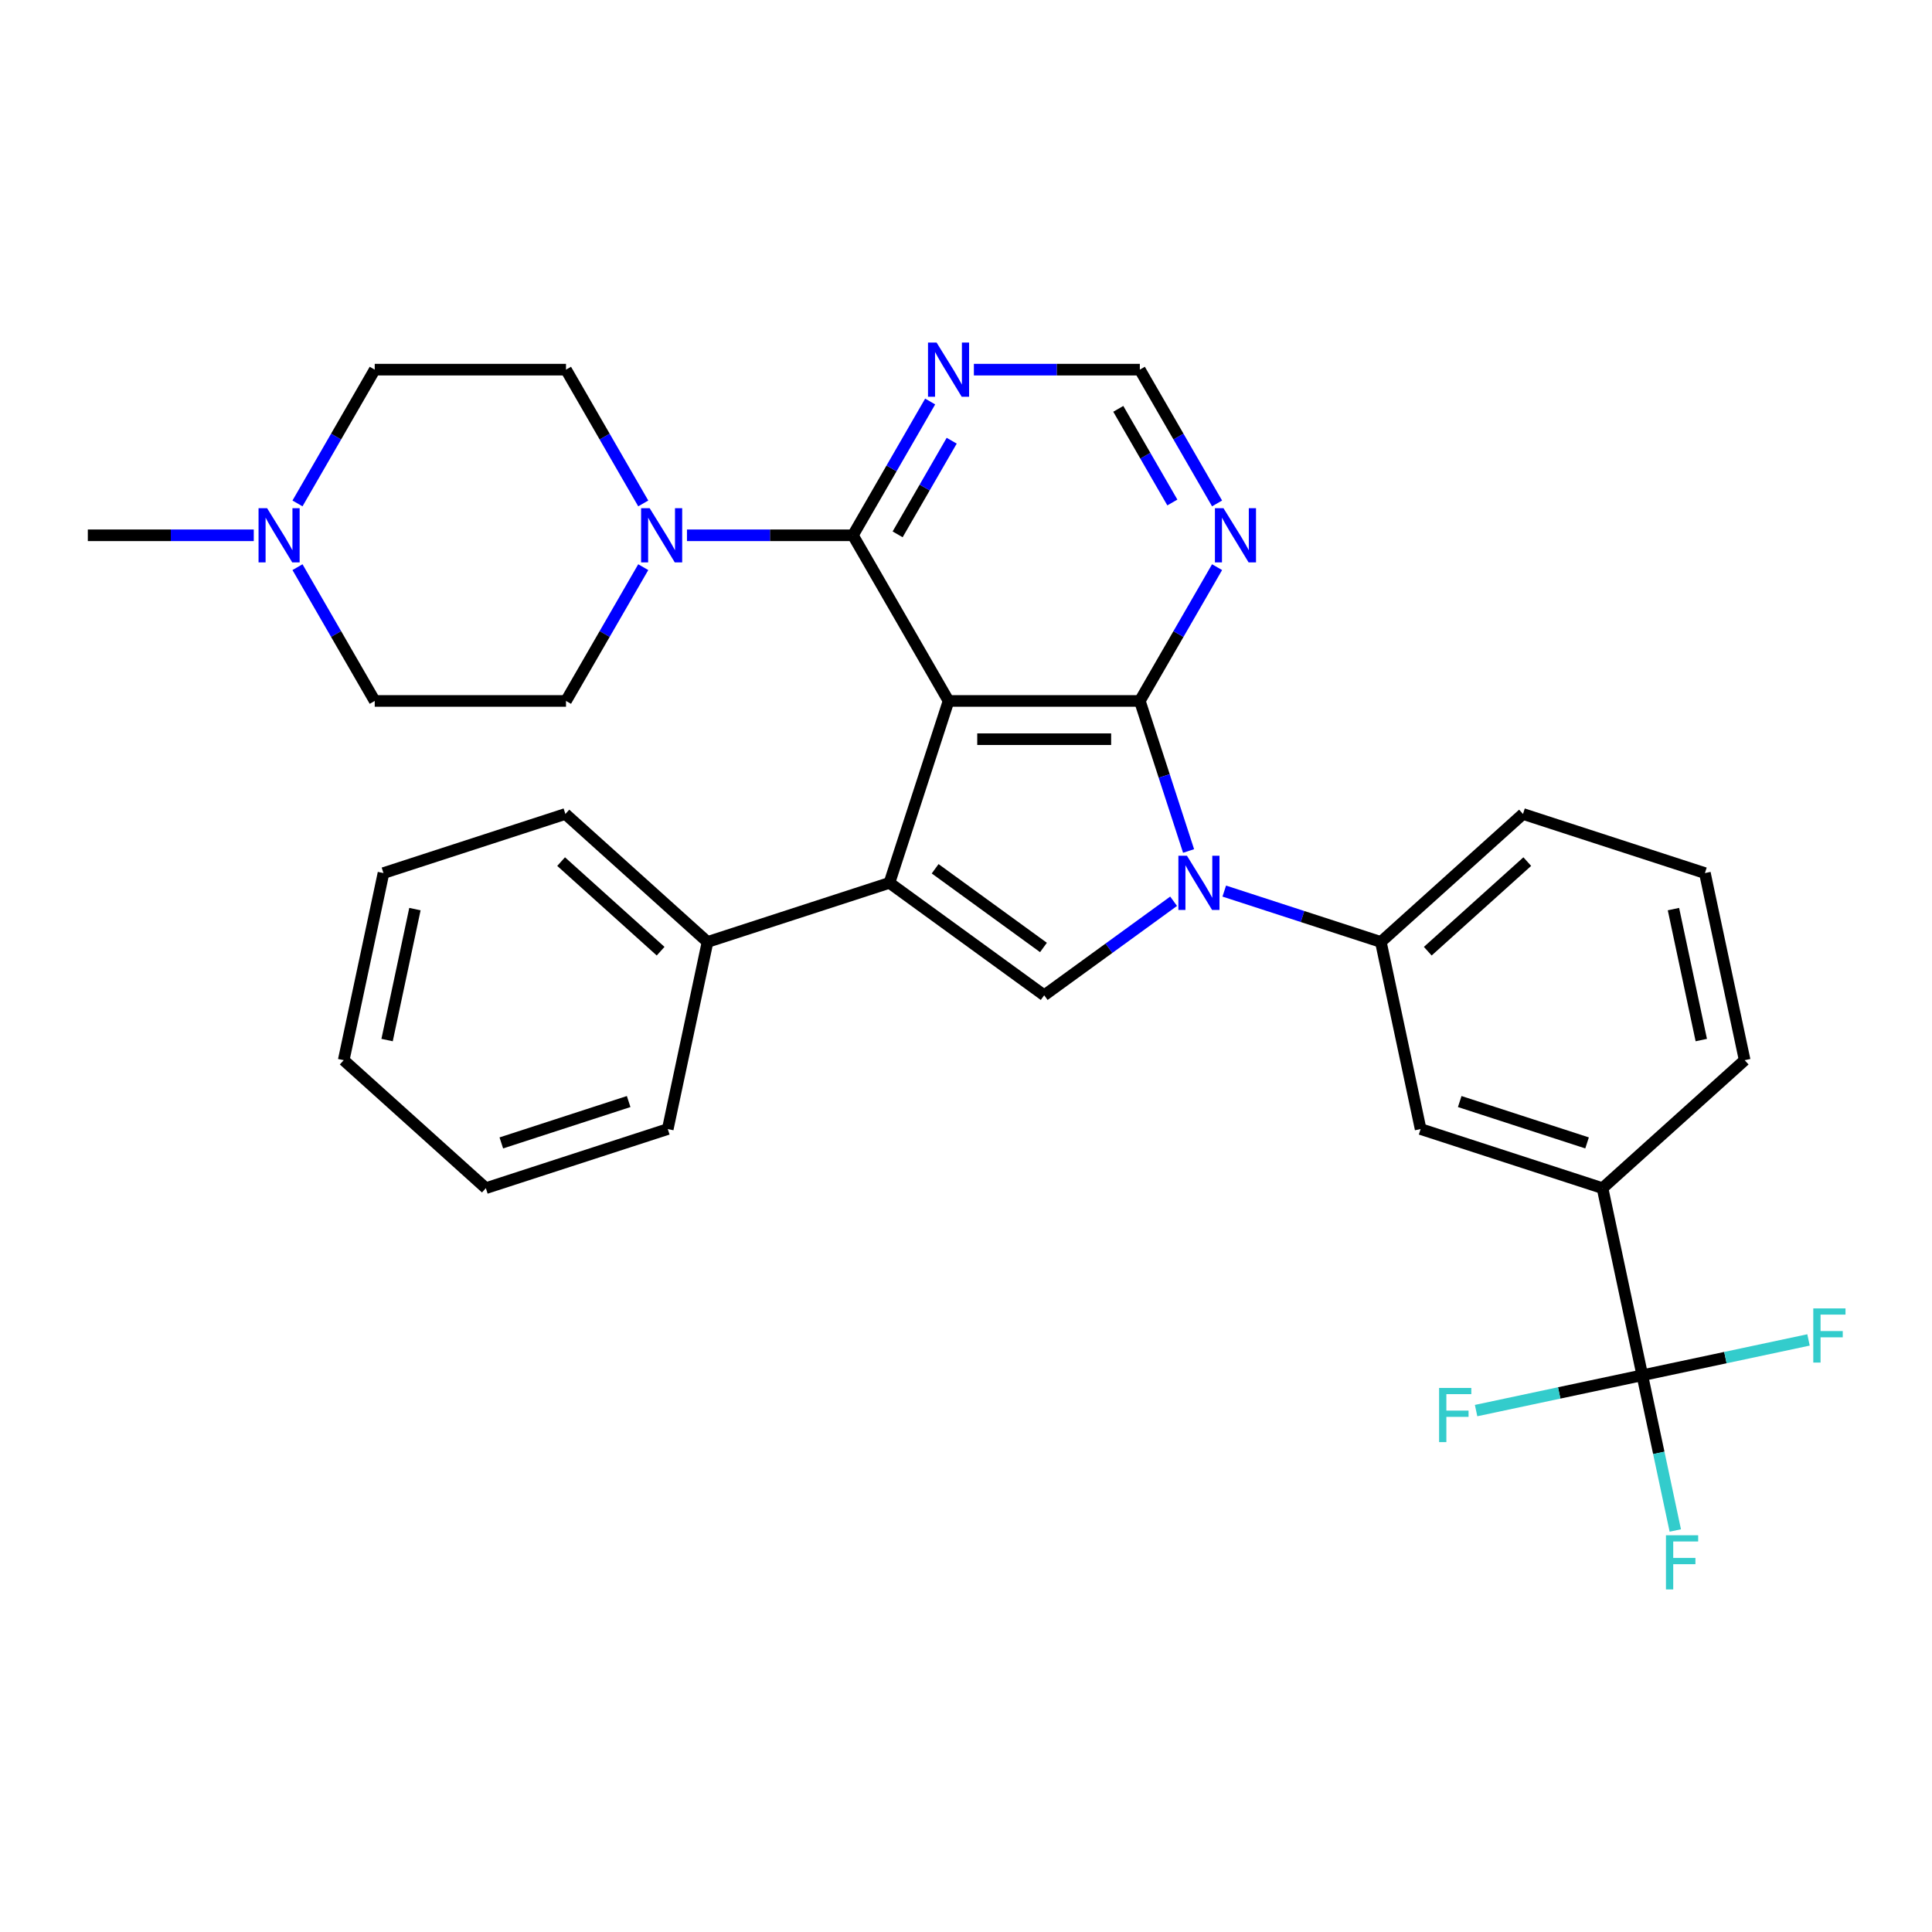 <?xml version='1.0' encoding='iso-8859-1'?>
<svg version='1.1' baseProfile='full'
              xmlns='http://www.w3.org/2000/svg'
                      xmlns:rdkit='http://www.rdkit.org/xml'
                      xmlns:xlink='http://www.w3.org/1999/xlink'
                  xml:space='preserve'
width='1000px' height='1000px' viewBox='0 0 1000 1000'>
<!-- END OF HEADER -->
<rect style='opacity:1.0;fill:#FFFFFF;stroke:none' width='1000' height='1000' x='0' y='0'> </rect>
<path class='bond-0' d='M 490.97,362.807 L 589.974,362.807' style='fill:none;fill-rule:evenodd;stroke:#000000;stroke-width:6px;stroke-linecap:butt;stroke-linejoin:miter;stroke-opacity:1' />
<path class='bond-0' d='M 505.821,382.607 L 575.123,382.607' style='fill:none;fill-rule:evenodd;stroke:#000000;stroke-width:6px;stroke-linecap:butt;stroke-linejoin:miter;stroke-opacity:1' />
<path class='bond-2' d='M 490.97,362.807 L 460.377,456.965' style='fill:none;fill-rule:evenodd;stroke:#000000;stroke-width:6px;stroke-linecap:butt;stroke-linejoin:miter;stroke-opacity:1' />
<path class='bond-4' d='M 490.97,362.807 L 441.469,277.067' style='fill:none;fill-rule:evenodd;stroke:#000000;stroke-width:6px;stroke-linecap:butt;stroke-linejoin:miter;stroke-opacity:1' />
<path class='bond-1' d='M 589.974,362.807 L 602.591,401.639' style='fill:none;fill-rule:evenodd;stroke:#000000;stroke-width:6px;stroke-linecap:butt;stroke-linejoin:miter;stroke-opacity:1' />
<path class='bond-1' d='M 602.591,401.639 L 615.208,440.471' style='fill:none;fill-rule:evenodd;stroke:#0000FF;stroke-width:6px;stroke-linecap:butt;stroke-linejoin:miter;stroke-opacity:1' />
<path class='bond-7' d='M 589.974,362.807 L 609.963,328.184' style='fill:none;fill-rule:evenodd;stroke:#000000;stroke-width:6px;stroke-linecap:butt;stroke-linejoin:miter;stroke-opacity:1' />
<path class='bond-7' d='M 609.963,328.184 L 629.953,293.561' style='fill:none;fill-rule:evenodd;stroke:#0000FF;stroke-width:6px;stroke-linecap:butt;stroke-linejoin:miter;stroke-opacity:1' />
<path class='bond-8' d='M 633.676,461.224 L 674.201,474.391' style='fill:none;fill-rule:evenodd;stroke:#0000FF;stroke-width:6px;stroke-linecap:butt;stroke-linejoin:miter;stroke-opacity:1' />
<path class='bond-8' d='M 674.201,474.391 L 714.726,487.558' style='fill:none;fill-rule:evenodd;stroke:#000000;stroke-width:6px;stroke-linecap:butt;stroke-linejoin:miter;stroke-opacity:1' />
<path class='bond-31' d='M 607.46,466.488 L 573.966,490.823' style='fill:none;fill-rule:evenodd;stroke:#0000FF;stroke-width:6px;stroke-linecap:butt;stroke-linejoin:miter;stroke-opacity:1' />
<path class='bond-31' d='M 573.966,490.823 L 540.472,515.157' style='fill:none;fill-rule:evenodd;stroke:#000000;stroke-width:6px;stroke-linecap:butt;stroke-linejoin:miter;stroke-opacity:1' />
<path class='bond-3' d='M 460.377,456.965 L 540.472,515.157' style='fill:none;fill-rule:evenodd;stroke:#000000;stroke-width:6px;stroke-linecap:butt;stroke-linejoin:miter;stroke-opacity:1' />
<path class='bond-3' d='M 484.029,449.675 L 540.096,490.409' style='fill:none;fill-rule:evenodd;stroke:#000000;stroke-width:6px;stroke-linecap:butt;stroke-linejoin:miter;stroke-opacity:1' />
<path class='bond-14' d='M 460.377,456.965 L 366.219,487.558' style='fill:none;fill-rule:evenodd;stroke:#000000;stroke-width:6px;stroke-linecap:butt;stroke-linejoin:miter;stroke-opacity:1' />
<path class='bond-6' d='M 441.469,277.067 L 398.521,277.067' style='fill:none;fill-rule:evenodd;stroke:#000000;stroke-width:6px;stroke-linecap:butt;stroke-linejoin:miter;stroke-opacity:1' />
<path class='bond-6' d='M 398.521,277.067 L 355.573,277.067' style='fill:none;fill-rule:evenodd;stroke:#0000FF;stroke-width:6px;stroke-linecap:butt;stroke-linejoin:miter;stroke-opacity:1' />
<path class='bond-9' d='M 441.469,277.067 L 461.458,242.444' style='fill:none;fill-rule:evenodd;stroke:#000000;stroke-width:6px;stroke-linecap:butt;stroke-linejoin:miter;stroke-opacity:1' />
<path class='bond-9' d='M 461.458,242.444 L 481.448,207.822' style='fill:none;fill-rule:evenodd;stroke:#0000FF;stroke-width:6px;stroke-linecap:butt;stroke-linejoin:miter;stroke-opacity:1' />
<path class='bond-9' d='M 464.613,276.581 L 478.606,252.345' style='fill:none;fill-rule:evenodd;stroke:#000000;stroke-width:6px;stroke-linecap:butt;stroke-linejoin:miter;stroke-opacity:1' />
<path class='bond-9' d='M 478.606,252.345 L 492.599,228.109' style='fill:none;fill-rule:evenodd;stroke:#0000FF;stroke-width:6px;stroke-linecap:butt;stroke-linejoin:miter;stroke-opacity:1' />
<path class='bond-5' d='M 850.051,711.832 L 829.467,614.992' style='fill:none;fill-rule:evenodd;stroke:#000000;stroke-width:6px;stroke-linecap:butt;stroke-linejoin:miter;stroke-opacity:1' />
<path class='bond-17' d='M 850.051,711.832 L 858.59,752.005' style='fill:none;fill-rule:evenodd;stroke:#000000;stroke-width:6px;stroke-linecap:butt;stroke-linejoin:miter;stroke-opacity:1' />
<path class='bond-17' d='M 858.59,752.005 L 867.129,792.178' style='fill:none;fill-rule:evenodd;stroke:#33CCCC;stroke-width:6px;stroke-linecap:butt;stroke-linejoin:miter;stroke-opacity:1' />
<path class='bond-18' d='M 850.051,711.832 L 807.037,720.975' style='fill:none;fill-rule:evenodd;stroke:#000000;stroke-width:6px;stroke-linecap:butt;stroke-linejoin:miter;stroke-opacity:1' />
<path class='bond-18' d='M 807.037,720.975 L 764.023,730.118' style='fill:none;fill-rule:evenodd;stroke:#33CCCC;stroke-width:6px;stroke-linecap:butt;stroke-linejoin:miter;stroke-opacity:1' />
<path class='bond-19' d='M 850.051,711.832 L 893.066,702.689' style='fill:none;fill-rule:evenodd;stroke:#000000;stroke-width:6px;stroke-linecap:butt;stroke-linejoin:miter;stroke-opacity:1' />
<path class='bond-19' d='M 893.066,702.689 L 936.08,693.546' style='fill:none;fill-rule:evenodd;stroke:#33CCCC;stroke-width:6px;stroke-linecap:butt;stroke-linejoin:miter;stroke-opacity:1' />
<path class='bond-15' d='M 332.942,293.561 L 312.953,328.184' style='fill:none;fill-rule:evenodd;stroke:#0000FF;stroke-width:6px;stroke-linecap:butt;stroke-linejoin:miter;stroke-opacity:1' />
<path class='bond-15' d='M 312.953,328.184 L 292.963,362.807' style='fill:none;fill-rule:evenodd;stroke:#000000;stroke-width:6px;stroke-linecap:butt;stroke-linejoin:miter;stroke-opacity:1' />
<path class='bond-16' d='M 332.942,260.573 L 312.953,225.95' style='fill:none;fill-rule:evenodd;stroke:#0000FF;stroke-width:6px;stroke-linecap:butt;stroke-linejoin:miter;stroke-opacity:1' />
<path class='bond-16' d='M 312.953,225.95 L 292.963,191.328' style='fill:none;fill-rule:evenodd;stroke:#000000;stroke-width:6px;stroke-linecap:butt;stroke-linejoin:miter;stroke-opacity:1' />
<path class='bond-32' d='M 629.953,260.573 L 609.963,225.95' style='fill:none;fill-rule:evenodd;stroke:#0000FF;stroke-width:6px;stroke-linecap:butt;stroke-linejoin:miter;stroke-opacity:1' />
<path class='bond-32' d='M 609.963,225.95 L 589.974,191.328' style='fill:none;fill-rule:evenodd;stroke:#000000;stroke-width:6px;stroke-linecap:butt;stroke-linejoin:miter;stroke-opacity:1' />
<path class='bond-32' d='M 606.808,260.087 L 592.815,235.851' style='fill:none;fill-rule:evenodd;stroke:#0000FF;stroke-width:6px;stroke-linecap:butt;stroke-linejoin:miter;stroke-opacity:1' />
<path class='bond-32' d='M 592.815,235.851 L 578.823,211.615' style='fill:none;fill-rule:evenodd;stroke:#000000;stroke-width:6px;stroke-linecap:butt;stroke-linejoin:miter;stroke-opacity:1' />
<path class='bond-11' d='M 714.726,487.558 L 735.309,584.398' style='fill:none;fill-rule:evenodd;stroke:#000000;stroke-width:6px;stroke-linecap:butt;stroke-linejoin:miter;stroke-opacity:1' />
<path class='bond-22' d='M 714.726,487.558 L 788.299,421.312' style='fill:none;fill-rule:evenodd;stroke:#000000;stroke-width:6px;stroke-linecap:butt;stroke-linejoin:miter;stroke-opacity:1' />
<path class='bond-22' d='M 739.011,492.336 L 790.513,445.964' style='fill:none;fill-rule:evenodd;stroke:#000000;stroke-width:6px;stroke-linecap:butt;stroke-linejoin:miter;stroke-opacity:1' />
<path class='bond-13' d='M 504.078,191.328 L 547.026,191.328' style='fill:none;fill-rule:evenodd;stroke:#0000FF;stroke-width:6px;stroke-linecap:butt;stroke-linejoin:miter;stroke-opacity:1' />
<path class='bond-13' d='M 547.026,191.328 L 589.974,191.328' style='fill:none;fill-rule:evenodd;stroke:#000000;stroke-width:6px;stroke-linecap:butt;stroke-linejoin:miter;stroke-opacity:1' />
<path class='bond-10' d='M 829.467,614.992 L 735.309,584.398' style='fill:none;fill-rule:evenodd;stroke:#000000;stroke-width:6px;stroke-linecap:butt;stroke-linejoin:miter;stroke-opacity:1' />
<path class='bond-10' d='M 821.462,591.572 L 755.552,570.156' style='fill:none;fill-rule:evenodd;stroke:#000000;stroke-width:6px;stroke-linecap:butt;stroke-linejoin:miter;stroke-opacity:1' />
<path class='bond-35' d='M 829.467,614.992 L 903.041,548.746' style='fill:none;fill-rule:evenodd;stroke:#000000;stroke-width:6px;stroke-linecap:butt;stroke-linejoin:miter;stroke-opacity:1' />
<path class='bond-12' d='M 153.981,260.573 L 173.97,225.95' style='fill:none;fill-rule:evenodd;stroke:#0000FF;stroke-width:6px;stroke-linecap:butt;stroke-linejoin:miter;stroke-opacity:1' />
<path class='bond-12' d='M 173.97,225.95 L 193.96,191.328' style='fill:none;fill-rule:evenodd;stroke:#000000;stroke-width:6px;stroke-linecap:butt;stroke-linejoin:miter;stroke-opacity:1' />
<path class='bond-23' d='M 131.35,277.067 L 88.402,277.067' style='fill:none;fill-rule:evenodd;stroke:#0000FF;stroke-width:6px;stroke-linecap:butt;stroke-linejoin:miter;stroke-opacity:1' />
<path class='bond-23' d='M 88.402,277.067 L 45.455,277.067' style='fill:none;fill-rule:evenodd;stroke:#000000;stroke-width:6px;stroke-linecap:butt;stroke-linejoin:miter;stroke-opacity:1' />
<path class='bond-33' d='M 153.981,293.561 L 173.97,328.184' style='fill:none;fill-rule:evenodd;stroke:#0000FF;stroke-width:6px;stroke-linecap:butt;stroke-linejoin:miter;stroke-opacity:1' />
<path class='bond-33' d='M 173.97,328.184 L 193.96,362.807' style='fill:none;fill-rule:evenodd;stroke:#000000;stroke-width:6px;stroke-linecap:butt;stroke-linejoin:miter;stroke-opacity:1' />
<path class='bond-26' d='M 366.219,487.558 L 292.645,421.312' style='fill:none;fill-rule:evenodd;stroke:#000000;stroke-width:6px;stroke-linecap:butt;stroke-linejoin:miter;stroke-opacity:1' />
<path class='bond-26' d='M 341.933,492.336 L 290.432,445.964' style='fill:none;fill-rule:evenodd;stroke:#000000;stroke-width:6px;stroke-linecap:butt;stroke-linejoin:miter;stroke-opacity:1' />
<path class='bond-27' d='M 366.219,487.558 L 345.635,584.398' style='fill:none;fill-rule:evenodd;stroke:#000000;stroke-width:6px;stroke-linecap:butt;stroke-linejoin:miter;stroke-opacity:1' />
<path class='bond-20' d='M 292.963,362.807 L 193.96,362.807' style='fill:none;fill-rule:evenodd;stroke:#000000;stroke-width:6px;stroke-linecap:butt;stroke-linejoin:miter;stroke-opacity:1' />
<path class='bond-21' d='M 292.963,191.328 L 193.96,191.328' style='fill:none;fill-rule:evenodd;stroke:#000000;stroke-width:6px;stroke-linecap:butt;stroke-linejoin:miter;stroke-opacity:1' />
<path class='bond-25' d='M 788.299,421.312 L 882.457,451.906' style='fill:none;fill-rule:evenodd;stroke:#000000;stroke-width:6px;stroke-linecap:butt;stroke-linejoin:miter;stroke-opacity:1' />
<path class='bond-24' d='M 903.041,548.746 L 882.457,451.906' style='fill:none;fill-rule:evenodd;stroke:#000000;stroke-width:6px;stroke-linecap:butt;stroke-linejoin:miter;stroke-opacity:1' />
<path class='bond-24' d='M 880.586,538.337 L 866.177,470.549' style='fill:none;fill-rule:evenodd;stroke:#000000;stroke-width:6px;stroke-linecap:butt;stroke-linejoin:miter;stroke-opacity:1' />
<path class='bond-29' d='M 292.645,421.312 L 198.487,451.906' style='fill:none;fill-rule:evenodd;stroke:#000000;stroke-width:6px;stroke-linecap:butt;stroke-linejoin:miter;stroke-opacity:1' />
<path class='bond-28' d='M 345.635,584.398 L 251.477,614.992' style='fill:none;fill-rule:evenodd;stroke:#000000;stroke-width:6px;stroke-linecap:butt;stroke-linejoin:miter;stroke-opacity:1' />
<path class='bond-28' d='M 325.392,570.156 L 259.482,591.572' style='fill:none;fill-rule:evenodd;stroke:#000000;stroke-width:6px;stroke-linecap:butt;stroke-linejoin:miter;stroke-opacity:1' />
<path class='bond-30' d='M 251.477,614.992 L 177.903,548.746' style='fill:none;fill-rule:evenodd;stroke:#000000;stroke-width:6px;stroke-linecap:butt;stroke-linejoin:miter;stroke-opacity:1' />
<path class='bond-34' d='M 198.487,451.906 L 177.903,548.746' style='fill:none;fill-rule:evenodd;stroke:#000000;stroke-width:6px;stroke-linecap:butt;stroke-linejoin:miter;stroke-opacity:1' />
<path class='bond-34' d='M 214.767,470.549 L 200.358,538.337' style='fill:none;fill-rule:evenodd;stroke:#000000;stroke-width:6px;stroke-linecap:butt;stroke-linejoin:miter;stroke-opacity:1' />
<path  class='atom-2' d='M 614.37 442.946
L 623.557 457.796
Q 624.468 459.262, 625.934 461.915
Q 627.399 464.568, 627.478 464.727
L 627.478 442.946
L 631.201 442.946
L 631.201 470.984
L 627.359 470.984
L 617.498 454.747
Q 616.35 452.846, 615.122 450.668
Q 613.934 448.49, 613.578 447.817
L 613.578 470.984
L 609.935 470.984
L 609.935 442.946
L 614.37 442.946
' fill='#0000FF'/>
<path  class='atom-7' d='M 336.267 263.048
L 345.455 277.899
Q 346.366 279.364, 347.831 282.017
Q 349.296 284.671, 349.376 284.829
L 349.376 263.048
L 353.098 263.048
L 353.098 291.086
L 349.257 291.086
L 339.396 274.85
Q 338.248 272.949, 337.02 270.771
Q 335.832 268.593, 335.475 267.919
L 335.475 291.086
L 331.832 291.086
L 331.832 263.048
L 336.267 263.048
' fill='#0000FF'/>
<path  class='atom-8' d='M 633.278 263.048
L 642.465 277.899
Q 643.376 279.364, 644.842 282.017
Q 646.307 284.671, 646.386 284.829
L 646.386 263.048
L 650.109 263.048
L 650.109 291.086
L 646.267 291.086
L 636.406 274.85
Q 635.258 272.949, 634.03 270.771
Q 632.842 268.593, 632.486 267.919
L 632.486 291.086
L 628.843 291.086
L 628.843 263.048
L 633.278 263.048
' fill='#0000FF'/>
<path  class='atom-10' d='M 484.773 177.309
L 493.96 192.159
Q 494.871 193.625, 496.336 196.278
Q 497.802 198.931, 497.881 199.09
L 497.881 177.309
L 501.603 177.309
L 501.603 205.347
L 497.762 205.347
L 487.901 189.11
Q 486.753 187.209, 485.525 185.031
Q 484.337 182.853, 483.981 182.18
L 483.981 205.347
L 480.337 205.347
L 480.337 177.309
L 484.773 177.309
' fill='#0000FF'/>
<path  class='atom-13' d='M 138.26 263.048
L 147.448 277.899
Q 148.359 279.364, 149.824 282.017
Q 151.289 284.671, 151.368 284.829
L 151.368 263.048
L 155.091 263.048
L 155.091 291.086
L 151.25 291.086
L 141.389 274.85
Q 140.24 272.949, 139.013 270.771
Q 137.825 268.593, 137.468 267.919
L 137.468 291.086
L 133.825 291.086
L 133.825 263.048
L 138.26 263.048
' fill='#0000FF'/>
<path  class='atom-18' d='M 862.299 794.653
L 878.971 794.653
L 878.971 797.861
L 866.061 797.861
L 866.061 806.375
L 877.546 806.375
L 877.546 809.623
L 866.061 809.623
L 866.061 822.691
L 862.299 822.691
L 862.299 794.653
' fill='#33CCCC'/>
<path  class='atom-19' d='M 744.875 718.397
L 761.547 718.397
L 761.547 721.605
L 748.637 721.605
L 748.637 730.119
L 760.122 730.119
L 760.122 733.367
L 748.637 733.367
L 748.637 746.435
L 744.875 746.435
L 744.875 718.397
' fill='#33CCCC'/>
<path  class='atom-20' d='M 938.555 677.229
L 955.228 677.229
L 955.228 680.437
L 942.317 680.437
L 942.317 688.951
L 953.802 688.951
L 953.802 692.199
L 942.317 692.199
L 942.317 705.267
L 938.555 705.267
L 938.555 677.229
' fill='#33CCCC'/>
</svg>
